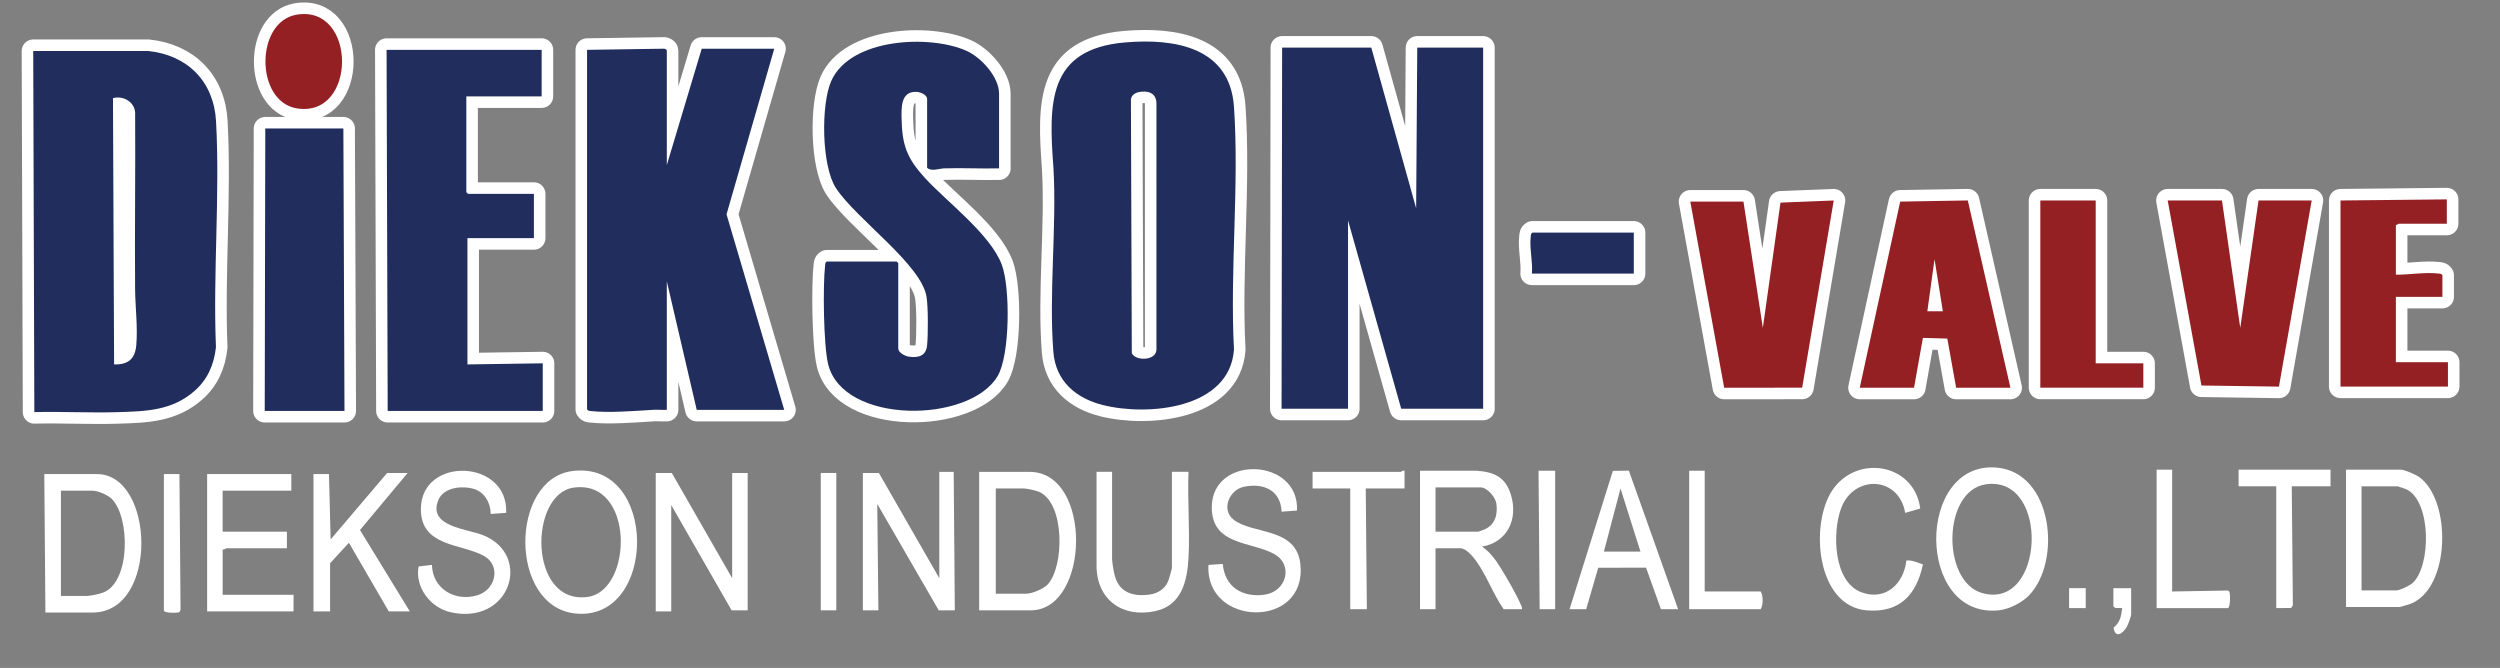 <?xml version="1.0" encoding="UTF-8"?>
<svg id="_圖層_1" xmlns="http://www.w3.org/2000/svg" version="1.1" viewBox="0 0 541.68 144.72">
  <rect x="0" y="0" width="541.68" height="144.72" fill="#808080" stroke="none"/>
  <!-- Generator: Adobe Illustrator 29.5.0, SVG Export Plug-In . SVG Version: 2.1.0 Build 35)  -->
  <defs>
    <style>
      .st0, .st1 {
        fill: #952024;
      }

      .st0, .st2 {
        stroke: #fff;
        stroke-linecap: round;
        stroke-linejoin: round;
        stroke-width: 5px;
      }

      .st3 {
        fill: #fff;
      }

      .st2, .st4 {
        fill: #212e5d;
      }
    </style>
  </defs>
  <g>
    <polygon class="st2" points="297.12 10.32 306.84 45.12 307.08 10.32 321.36 10.32 321.36 88.56 303.6 88.56 292.08 47.76 292.08 88.56 277.68 88.56 277.8 10.32 297.12 10.32"/>
    <path class="st2" d="M32.04,11.04c8.62.87,14.3,6.65,14.77,15.23.88,16.02-.68,32.86-.02,48.97-.42,3.77-1.79,6.98-4.67,9.49-4.85,4.24-10.42,4.38-16.55,4.57s-12.1-.16-18.13-.01l-.24-78.24h24.84,0ZM24.72,78.96c3.03.08,4.55-1.17,4.81-4.19.34-4.03-.23-8.23-.26-12.24-.1-12.72.1-25.45.01-38.17-.2-2.36-2.62-3.68-4.8-3.1l.24,57.7Z"/>
    <path class="st2" d="M144.48,35.76l7.56-25.2h15.72l-10.34,35.88,12.5,42.36h-18.96l-6.48-27.84v27.84c-.99.05-2.02-.07-3.01,0-3.87.24-9.67.7-13.44.26-.35-.04-.62-.03-.83-.37V10.8l16.68-.25c.2-.03.6.25.6.37v24.84h0Z"/>
    <path class="st2" d="M243.79,9.19c10.75-.91,22.69,1.03,23.58,13.96,1.17,17.04-.91,35.4,0,52.58-.91,12.9-18.66,14.47-28.38,12.04-5.9-1.48-10.26-5.19-10.76-11.56-1-12.81.76-26.92.02-39.86-1.03-13.89-1.36-25.73,15.54-27.16ZM246.66,19.98c-.83.17-1.65.82-1.62,1.74l.19,54.78c.75,1.78,5.3,1.72,5.34-.77V22.43c-.02-2.34-1.87-2.87-3.91-2.46h0Z"/>
    <path class="st2" d="M216.48,36.48c-3.95.1-7.94-.13-11.89,0-1.13.03-2.71.74-3.71-.11v-14.88c0-.96-1.42-1.53-2.27-1.58-3.46-.19-3.31,3.42-3.26,5.91.12,5.73,1.22,8.53,5.04,12.72,4.82,5.26,14.2,12.2,16.68,18.84,1.83,4.9,1.79,19.49-.89,24.07-6.05,10.35-33.5,10.58-36.74-2.52-1.01-4.09-1.17-17.11-.66-21.44.04-.35.03-.62.37-.83h15.12l.36.36v18.48c0,.91,1.46,1.66,2.3,1.78,2.11.29,3.73-.15,3.95-2.49s.24-8.15-.12-10.46c-1.09-7.01-15.23-16.86-19.63-23.57-3.13-4.79-3.29-18.09-1.02-23.21,4.12-9.29,21.29-10.12,29.32-6.53,3.17,1.42,7.04,5.65,7.04,9.28v16.2-.02Z"/>
    <polygon class="st2" points="117.36 10.8 117.36 20.88 101.04 20.88 101.04 41.64 101.4 42 115.68 42 115.68 51.6 101.28 51.6 101.28 78.96 117.6 78.72 117.6 89.04 84 89.04 83.76 10.8 117.36 10.8"/>
    <polygon class="st2" points="74.4 27.84 74.64 89.04 57.36 89.04 57.48 27.84 74.4 27.84"/>
    <path class="st0" d="M64.26,3.18c13.12-2.22,13.15,22.51,0,20.29-8.99-1.52-8.99-18.77,0-20.29Z"/>
    <path class="st2" d="M354,50.4v8.88h-22.08c.22-2.62-.56-5.45-.25-8.05.04-.35.03-.62.37-.83h21.96Z"/>
  </g>
  <g>
    <polygon class="st4" points="297.12 10.32 306.84 45.12 307.08 10.32 321.36 10.32 321.36 88.56 303.6 88.56 292.08 47.76 292.08 88.56 277.68 88.56 277.8 10.32 297.12 10.32"/>
    <path class="st4" d="M32.04,11.04c8.62.87,14.3,6.65,14.77,15.23.88,16.02-.68,32.86-.02,48.97-.42,3.77-1.79,6.98-4.67,9.49-4.85,4.24-10.42,4.38-16.55,4.57s-12.1-.16-18.13-.01l-.24-78.24h24.84,0ZM24.72,78.96c3.03.08,4.55-1.17,4.81-4.19.34-4.03-.23-8.23-.26-12.24-.1-12.72.1-25.45.01-38.17-.2-2.36-2.62-3.68-4.8-3.1l.24,57.7Z"/>
    <path class="st4" d="M144.48,35.76l7.56-25.2h15.72l-10.34,35.88,12.5,42.36h-18.96l-6.48-27.84v27.84c-.99.05-2.02-.07-3.01,0-3.87.24-9.67.7-13.44.26-.35-.04-.62-.03-.83-.37V10.8l16.68-.25c.2-.03.6.25.6.37v24.84h0Z"/>
    <path class="st4" d="M243.79,9.19c10.75-.91,22.69,1.03,23.58,13.96,1.17,17.04-.91,35.4,0,52.58-.91,12.9-18.66,14.47-28.38,12.04-5.9-1.48-10.26-5.19-10.76-11.56-1-12.81.76-26.92.02-39.86-1.03-13.89-1.36-25.73,15.54-27.16ZM246.66,19.98c-.83.17-1.65.82-1.62,1.74l.19,54.78c.75,1.78,5.3,1.72,5.34-.77V22.43c-.02-2.34-1.87-2.87-3.91-2.46h0Z"/>
    <path class="st4" d="M216.48,36.48c-3.95.1-7.94-.13-11.89,0-1.13.03-2.71.74-3.71-.11v-14.88c0-.96-1.42-1.53-2.27-1.58-3.46-.19-3.31,3.42-3.26,5.91.12,5.73,1.22,8.53,5.04,12.72,4.82,5.26,14.2,12.2,16.68,18.84,1.83,4.9,1.79,19.49-.89,24.07-6.05,10.35-33.5,10.58-36.74-2.52-1.01-4.09-1.17-17.11-.66-21.44.04-.35.03-.62.37-.83h15.12l.36.36v18.48c0,.91,1.46,1.66,2.3,1.78,2.11.29,3.73-.15,3.95-2.49s.24-8.15-.12-10.46c-1.09-7.01-15.23-16.86-19.63-23.57-3.13-4.79-3.29-18.09-1.02-23.21,4.12-9.29,21.29-10.12,29.32-6.53,3.17,1.42,7.04,5.65,7.04,9.28v16.2-.02Z"/>
    <polygon class="st4" points="117.36 10.8 117.36 20.88 101.04 20.88 101.04 41.64 101.4 42 115.68 42 115.68 51.6 101.28 51.6 101.28 78.96 117.6 78.72 117.6 89.04 84 89.04 83.76 10.8 117.36 10.8"/>
    <polygon class="st4" points="74.4 27.84 74.64 89.04 57.36 89.04 57.48 27.84 74.4 27.84"/>
    <path class="st1" d="M64.26,3.18c13.12-2.22,13.15,22.51,0,20.29-8.99-1.52-8.99-18.77,0-20.29Z"/>
    <path class="st4" d="M354,50.4v8.88h-22.08c.22-2.62-.56-5.45-.25-8.05.04-.35.03-.62.37-.83h21.96Z"/>
  </g>
  <g>
    <path class="st0" d="M402.96,84l8.76-40.32,14.65-.25,9.23,40.58h-11.76l-1.91-10.65-5.29-.15-1.92,10.8h-11.76,0ZM420.96,67.44l-1.8-11.28-1.56,11.28h3.36Z"/>
    <polygon class="st0" points="481.44 43.44 485.4 71.04 489.36 43.44 500.88 43.44 493.78 83.77 476.99 83.53 469.68 43.44 481.44 43.44"/>
    <polygon class="st0" points="377.76 43.68 381.96 71.04 385.78 43.9 397.32 43.44 390.48 84 373.58 84.01 366.24 43.68 377.76 43.68"/>
    <path class="st0" d="M530.16,43.2v5.28h-10.44c-.08,0-.36.32-.6.24v10.8c2.93.02,6.35-.59,9.25-.25.35.04.62.03.83.37v4.68h-10.08v14.16h11.28v5.28h-23.28v-40.32l23.04-.24h0Z"/>
    <polygon class="st0" points="454.08 43.44 454.08 78.72 464.4 78.72 464.4 84 442.08 84 442.08 43.44 454.08 43.44"/>
  </g>
  <g>
    <path class="st1" d="M402.96,84l8.76-40.32,14.65-.25,9.23,40.58h-11.76l-1.91-10.65-5.29-.15-1.92,10.8h-11.76,0ZM420.96,67.44l-1.8-11.28-1.56,11.28h3.36Z"/>
    <polygon class="st1" points="481.44 43.44 485.4 71.04 489.36 43.44 500.88 43.44 493.78 83.77 476.99 83.53 469.68 43.44 481.44 43.44"/>
    <polygon class="st1" points="377.76 43.68 381.96 71.04 385.78 43.9 397.32 43.44 390.48 84 373.58 84.01 366.24 43.68 377.76 43.68"/>
    <path class="st1" d="M530.16,43.2v5.28h-10.44c-.08,0-.36.32-.6.24v10.8c2.93.02,6.35-.59,9.25-.25.35.04.62.03.83.37v4.68h-10.08v14.16h11.28v5.28h-23.28v-40.32l23.04-.24h0Z"/>
    <polygon class="st1" points="454.08 43.44 454.08 78.72 464.4 78.72 464.4 84 442.08 84 442.08 43.44 454.08 43.44"/>
  </g>
  <g>
    <path class="st3" d="M320.04,102c3.76.29,6.16,1.4,7.32,5.16,1.62,5.21-.66,10.3-6.24,11.28,1.74,1.2,2.83,2.7,3.94,4.46,1.31,2.09,3.48,5.84,4.43,8.05.15.35.34.64.27,1.05h-3.96c-2.25-3.23-3.64-7.21-5.92-10.4-.67-.94-2.18-2.8-3.44-2.8h-5.4v13.2h-3.36v-30h12.36ZM311.04,115.2h9.24c.1,0,1.19-.41,1.41-.51,2.28-1,2.86-3.25,2.53-5.59-.2-1.41-2-3.5-3.46-3.5h-9.72v9.6Z"/>
    <polygon class="st3" points="145.56 102.48 158.64 125.28 158.64 102.48 162 102.48 162 132.24 158.52 132.24 145.44 109.44 145.44 132.48 142.08 132.48 142.08 102.48 145.56 102.48"/>
    <polygon class="st3" points="203.52 125.28 203.52 102.24 206.64 102.24 206.88 132.24 203.4 132.24 190.08 109.2 190.32 132.24 186.96 132.24 186.96 102.48 190.43 102.48 203.52 125.28"/>
    <path class="st3" d="M212.16,132.24v-30h10.92c13.67,0,13.12,30,.24,30h-11.16ZM215.76,128.64h6.6c1.26,0,3.8-1.07,4.68-2.04,3.55-3.94,3.72-17.43-1.83-20.01-.61-.28-2.72-.75-3.33-.75h-6.12v22.8Z"/>
    <path class="st3" d="M9.84,132.72l-.24-30h11.4c12.54,0,13.46,30-.96,30h-10.2ZM13.2,129.12h5.64c.81,0,2.76-.43,3.57-.75,5.89-2.35,5.78-16.23,1.83-20.25-.86-.87-3.01-1.8-4.2-1.8h-6.84s0,22.8,0,22.8Z"/>
    <path class="st3" d="M508.32,131.52v-29.76h11.88c.76,0,3.25,1.08,3.94,1.58,7.07,5.02,6.84,24.02-1.78,27.47-.27.11-2.28.71-2.41.71h-11.64.01ZM511.68,127.92h7.56c.74,0,2.87-1.04,3.47-1.57,4.06-3.62,4.13-17.64-1.26-20.31-.24-.12-1.85-.67-1.97-.67h-7.8v22.56h0Z"/>
    <path class="st3" d="M124.02,102.06c18.68-2.38,18.47,32.64.69,30.87-14.49-1.44-14.3-29.14-.69-30.87ZM124.26,105.66c-9.67,1.39-9.8,25.38,3.04,23.68,9.91-1.31,10.25-25.59-3.04-23.68Z"/>
    <path class="st3" d="M439.6,129.04c-1.53,1.57-4.33,2.98-6.52,3.2-18.02,1.82-17.95-32.36-.51-30.93,12.26,1.01,14.21,20.34,7.03,27.72h0ZM430.26,104.94c-9.37,1.38-9.6,20.97-.86,23.53,13.67,4.01,14.84-25.59.86-23.53Z"/>
    <path class="st3" d="M281.01,110.62l-3.32.25c-.21-4.68-3.93-6.28-8.18-5.4-3.14.64-4.97,4.93-2.27,7.09,4.14,3.32,13.68,1.57,14.52,9.72,1.45,14.14-20.71,13.55-19.92.12l3.1-.21c.43,4.98,4.21,7.3,9,6.67s6.41-6.44,2.14-8.82c-4.95-2.76-13.62-1.81-13.52-10.23.13-11.37,19.01-10.63,18.46.8h-.01Z"/>
    <path class="st3" d="M109.68,111.12l-3.36.24c0-2.33-1.3-4.71-3.6-5.41-2.54-.77-6.57-.4-7.73,2.36-2.43,5.81,6.24,6.26,9.71,7.66,10.7,4.32,5.87,19.58-7.08,16.68-4.37-.98-7.77-5.45-6.92-9.91l2.89-.35c.11,5.22,5.05,8.04,9.84,6.59,4.08-1.24,5.15-6.52,1.37-8.56-4.92-2.67-13.66-1.95-13.61-10.15.07-11.49,19-10.81,18.48.84h.01Z"/>
    <path class="st3" d="M63.12,102.72v3.6h-14.88v8.88h13.92v3.6h-13.08c-.13,0-.53.37-.84.24v9.84h15.36v3.6h-18.72v-29.76s18.24,0,18.24,0Z"/>
    <polygon class="st3" points="88.32 102.48 78 114.84 88.8 132.48 84.24 132.48 75.6 117.6 71.52 122.04 71.52 132.48 67.92 132.48 67.92 102.72 71.28 102.72 71.64 116.88 83.88 102.48 88.32 102.48"/>
    <path class="st3" d="M240.96,102.24v18.84c0,.77.37,2.91.6,3.72,1.01,3.68,4.12,4.52,7.62,4.01,1.71-.25,3.21-1.22,3.9-2.82.18-.42.84-2.68.84-3v-20.76h3.6c-.25,6.13.33,12.51,0,18.61-.27,5.04-1.48,10.32-7.16,11.56-7.12,1.56-12.77-2.42-12.77-9.89v-20.28h3.37Z"/>
    <path class="st3" d="M340.08,132l9.38-29.98,3.47-.04,10.67,30.02h-3.72l-3.23-9.01-10.36.03-2.61,8.98h-3.6ZM355.44,119.52l-4.32-13.68-3.6,13.68h7.92Z"/>
    <path class="st3" d="M412.8,111.12c-1.35-7.97-11.11-8.37-13.87-1.02-1.94,5.17-1.76,15.98,4.44,18.25,5.18,1.89,9.14-1.87,9.68-6.9,1.27-.15,2.43.47,3.6.85-1.42,6.6-5.03,10.52-12.14,9.95-10.96-.87-12.42-18.61-7.51-26,5.28-7.93,17.8-5.86,19.06,3.93l-3.26.95h0Z"/>
    <path class="st3" d="M304.32,102v3.84h-8.4l.24,26.16h-3.6v-26.16h-8.16v-3.6h19.08c.12,0,.5-.38.84-.24h0Z"/>
    <polygon class="st3" points="504.96 101.76 504.96 105.36 496.56 105.36 496.8 131.16 496.41 131.73 493.2 131.76 493.2 105.36 485.04 105.36 485.04 101.76 504.96 101.76"/>
    <path class="st3" d="M369.36,102v26.16h12.12c.59.87.58,3,0,3.84h-15.48v-30h3.36Z"/>
    <path class="st3" d="M470.64,101.76v26.4l12.09-.21.29.19c.22.31.29,3.24-.26,3.62h-15.48v-30h3.36Z"/>
    <path class="st3" d="M38.88,102.72l.24,29.4-.23.49c-.32.22-3.01.29-3.38-.26v-29.64h3.37Z"/>
    <polygon class="st3" points="336.96 102 336.96 132 333.6 132 333.36 102 336.96 102"/>
    <rect class="st3" x="177.84" y="102.48" width="3.36" height="29.76"/>
    <path class="st3" d="M461.76,127.44v5.64c0,.47-.69,2.36-1,2.84-.93,1.46-2.42,2.42-2.82.09,1.48-1.25,1.63-2.43,1.89-4.25l-1.52-.04-.4-.32v-3.96h3.85Z"/>
    <rect class="st3" x="448.32" y="127.44" width="3.6" height="4.32"/>
  </g>
</svg>